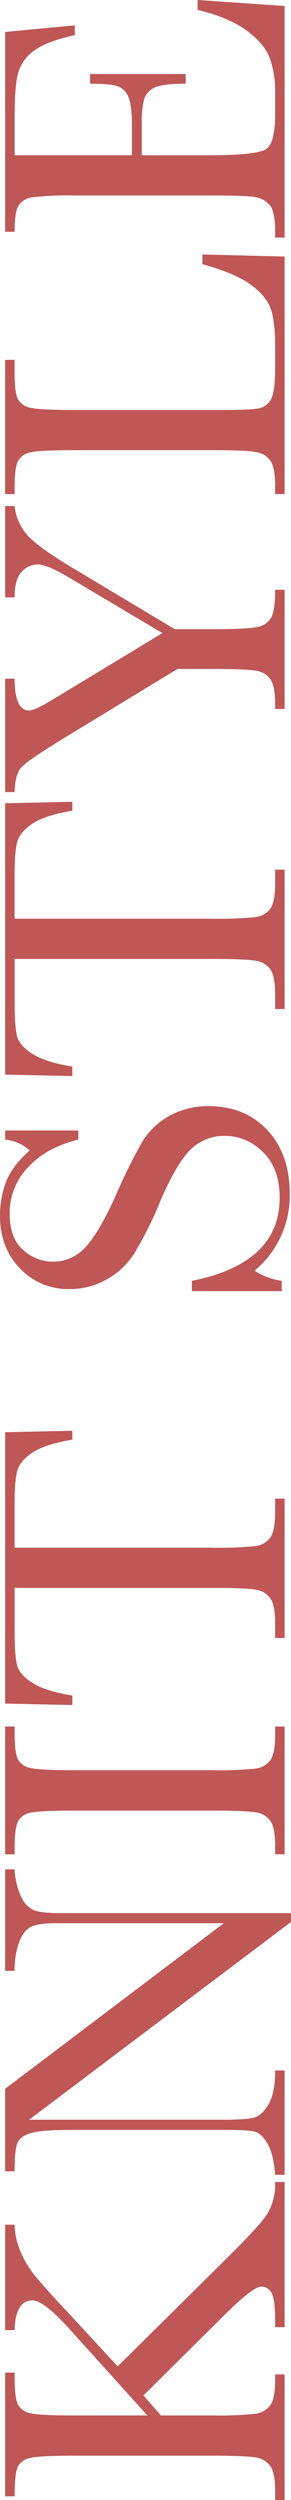 <svg xmlns="http://www.w3.org/2000/svg" width="93.766" height="805.043" viewBox="0 0 93.766 805.043">
  <path id="パス_92" data-name="パス 92" d="M-375.461-44.227-347.969-69q9.563-8.566,9.563-12.219,0-5.512-9.562-5.777v-3.055h33.934v3.055a23.01,23.01,0,0,0-8.4,1.793,31.771,31.771,0,0,0-7.736,4.516q-3.52,2.789-13.082,11.754l-16.4,15.141,33.734,34.066q11.555,11.754,15.473,14.211a18.868,18.868,0,0,0,10.16,2.457V0h-46.75V-3.055h1.793q7.57,0,9.43-1.262a3.694,3.694,0,0,0,1.859-3.121q0-2.789-9.629-12.418L-369.02-45.488l-6.441,5.645v16.4a111.4,111.4,0,0,0,.531,13.912,7.181,7.181,0,0,0,2.689,4.881q2.158,1.594,8.268,1.594h1.727V0h-40.441V-3.055h2.789q5.777,0,8-1.461a6.774,6.774,0,0,0,2.855-4.549q.631-3.088.631-14.377V-67.6q0-11.156-.7-14.211a5.72,5.72,0,0,0-2.756-4.117q-2.059-1.063-9.629-1.062v-3.055h39.844v3.055h-1.66q-6.641,0-8.7,1.1a5.789,5.789,0,0,0-2.756,4.084q-.7,2.988-.7,14.211Zm158.91,46.285-63.684-84.4v62.488q0,7.77.764,10.227t4.35,4.516q3.586,2.059,10.758,2.059V0h-33.6V-3.055q6.441-.465,9.828-2.357t4.018-4.084q.631-2.191.631-10.359V-67.6q0-10.359-.963-13.879T-287.506-86q-2.092-1-9.33-1v-3.055h26.563l53.324,70.457V-73.445q0-5.977-1.229-8.367t-5.014-3.785a26.383,26.383,0,0,0-9.1-1.395v-3.055h32.672v3.055a23.769,23.769,0,0,0-9,2.191,8.164,8.164,0,0,0-4.184,4.15q-.9,2.424-.9,8.2V2.059Zm21.781-89.051v-3.055H-153.6v3.055h-1.926q-6.641,0-8.7,1.1a5.789,5.789,0,0,0-2.756,4.084q-.7,2.988-.7,14.211v44.16a118.764,118.764,0,0,0,.5,13.912,7.068,7.068,0,0,0,2.656,4.881q2.158,1.594,8.268,1.594h2.656V0H-194.77V-3.055h2.656q5.777,0,8-1.461a6.662,6.662,0,0,0,2.822-4.549q.6-3.088.6-14.377V-67.6q0-10.758-.6-13.879a5.943,5.943,0,0,0-2.656-4.316q-2.059-1.2-8.9-1.2ZM-143.637-68.4h-3.055l.465-21.648h87.391l.465,21.648h-2.855q-1.527-8.9-4.184-12.85T-71.121-86.1q-3.055-.9-10.426-.9H-96.023v63.551a118.855,118.855,0,0,0,.5,13.879,7.045,7.045,0,0,0,2.689,4.914q2.191,1.594,8.234,1.594h4.383V0h-44.891V-3.055h4.648q5.777,0,8-1.461A6.774,6.774,0,0,0-109.6-9.064q.631-3.088.631-14.377V-86.992H-122.32q-8.7,0-11.687.83t-5.611,5.014Q-142.242-76.965-143.637-68.4ZM-13.414-.93V-29.883h3.32Q-4.449-1.594,16.668-1.594q9.5,0,14.709-5.412A17.065,17.065,0,0,0,36.59-19.125,15.421,15.421,0,0,0,32.008-30.48Q27.426-35,15.273-40.176A122.962,122.962,0,0,1-1.062-48.311a24.807,24.807,0,0,1-8.6-9.064A24.169,24.169,0,0,1-12.75-69.262,21.312,21.312,0,0,1-6.076-85.3q6.674-6.408,16.9-6.408a30.871,30.871,0,0,1,10.758,1.859q5.047,1.859,10.359,7.7a14.232,14.232,0,0,0,3.453-7.9h2.922v23.574H35.395q-2.523-10.293-8.932-16.2a21.227,21.227,0,0,0-14.842-5.91q-8.035,0-11.787,4.35a14.281,14.281,0,0,0-3.752,9.529A13.77,13.77,0,0,0,.8-64.148q4.648,4.383,16.8,9.828a174.3,174.3,0,0,1,16.9,8.334,23.591,23.591,0,0,1,8.467,8.732,25.507,25.507,0,0,1,3.188,12.883q0,11.555-7.7,18.793T17.863,1.66A31.424,31.424,0,0,1-6.84-9.7,22.569,22.569,0,0,0-10.094-.93ZM58.9-68.4H55.848l.465-21.648H143.7l.465,21.648h-2.855q-1.527-8.9-4.184-12.85T131.418-86.1q-3.055-.9-10.426-.9H106.516v63.551a118.855,118.855,0,0,0,.5,13.879A7.045,7.045,0,0,0,109.7-4.648q2.191,1.594,8.234,1.594h4.383V0H77.43V-3.055h4.648q5.777,0,8-1.461a6.774,6.774,0,0,0,2.855-4.549q.631-3.088.631-14.377V-86.992H80.219q-8.7,0-11.687.83T62.92-81.148Q60.3-76.965,58.9-68.4Zm139.586,29.02L216.219-69.2q4.383-7.3,4.383-10.359a7.108,7.108,0,0,0-2.324-5.113q-2.324-2.324-8.3-2.324v-3.055h29.418v3.055a17.023,17.023,0,0,0-9.861,4.549q-3.752,3.686-9.6,13.381L199.75-35.395v11.953q0,11.488.7,14.643a6.361,6.361,0,0,0,2.988,4.449q2.291,1.295,9,1.295V0H174.051V-3.055h1.461q5.777,0,8-1.461a6.662,6.662,0,0,0,2.822-4.549q.6-3.088.6-14.377v-11.09L164.488-71.387q-6.84-11.156-9.1-13.314t-8.1-2.291v-3.055h36.523v3.055q-10.227,0-10.227,4.648,0,1.859,3.387,7.438ZM320.41-26.5,319.746,0h-76.5V-3.055H245.9q5.777,0,8-1.461a6.774,6.774,0,0,0,2.855-4.549q.631-3.088.631-14.377V-67.6q0-10.758-.631-13.879A6.078,6.078,0,0,0,254.1-85.8q-2.025-1.2-8.865-1.2h-1.992v-3.055h43.23v3.055h-3.984q-6.641,0-8.7,1.1a5.789,5.789,0,0,0-2.756,4.084q-.7,2.988-.7,14.211v47.148q0,9.762.531,12.219a5.675,5.675,0,0,0,2.889,3.818q2.357,1.361,10.127,1.361h6.84q8.3,0,12.318-1.461t7.637-6.375Q314.3-15.8,317.289-26.5Zm78.758-1.527h3.188L400.43,0H325.855V-3.055h1.859q6.707,0,8.666-1.793a8.054,8.054,0,0,0,2.49-4.549q.531-2.756.531-14.045V-67.6a100.21,100.21,0,0,0-.564-13.547,6.35,6.35,0,0,0-2.59-4.549q-2.025-1.295-8.533-1.295v-3.055h64.348L394.188-67.6h-3.121q-2.125-9.43-5.213-13.381a13.174,13.174,0,0,0-7.338-4.98q-4.25-1.029-13.68-1.029H352.352v37.785h9.563q6.574,0,9.2-1.129a5.907,5.907,0,0,0,3.453-3.42q.83-2.291.83-8.932h3.121v30.813h-3.121q0-7.5-1.262-10.061a6.089,6.089,0,0,0-3.686-3.32,30.562,30.562,0,0,0-8.2-.764h-9.895V-24.7q0,16,2.059,18.826T365.5-3.055h6.707a31.893,31.893,0,0,0,11.688-1.826q4.582-1.826,8.732-7.5T399.168-28.023Z" transform="translate(91.707 402.355) rotate(-90)" fill="#bf5757"/>
</svg>
